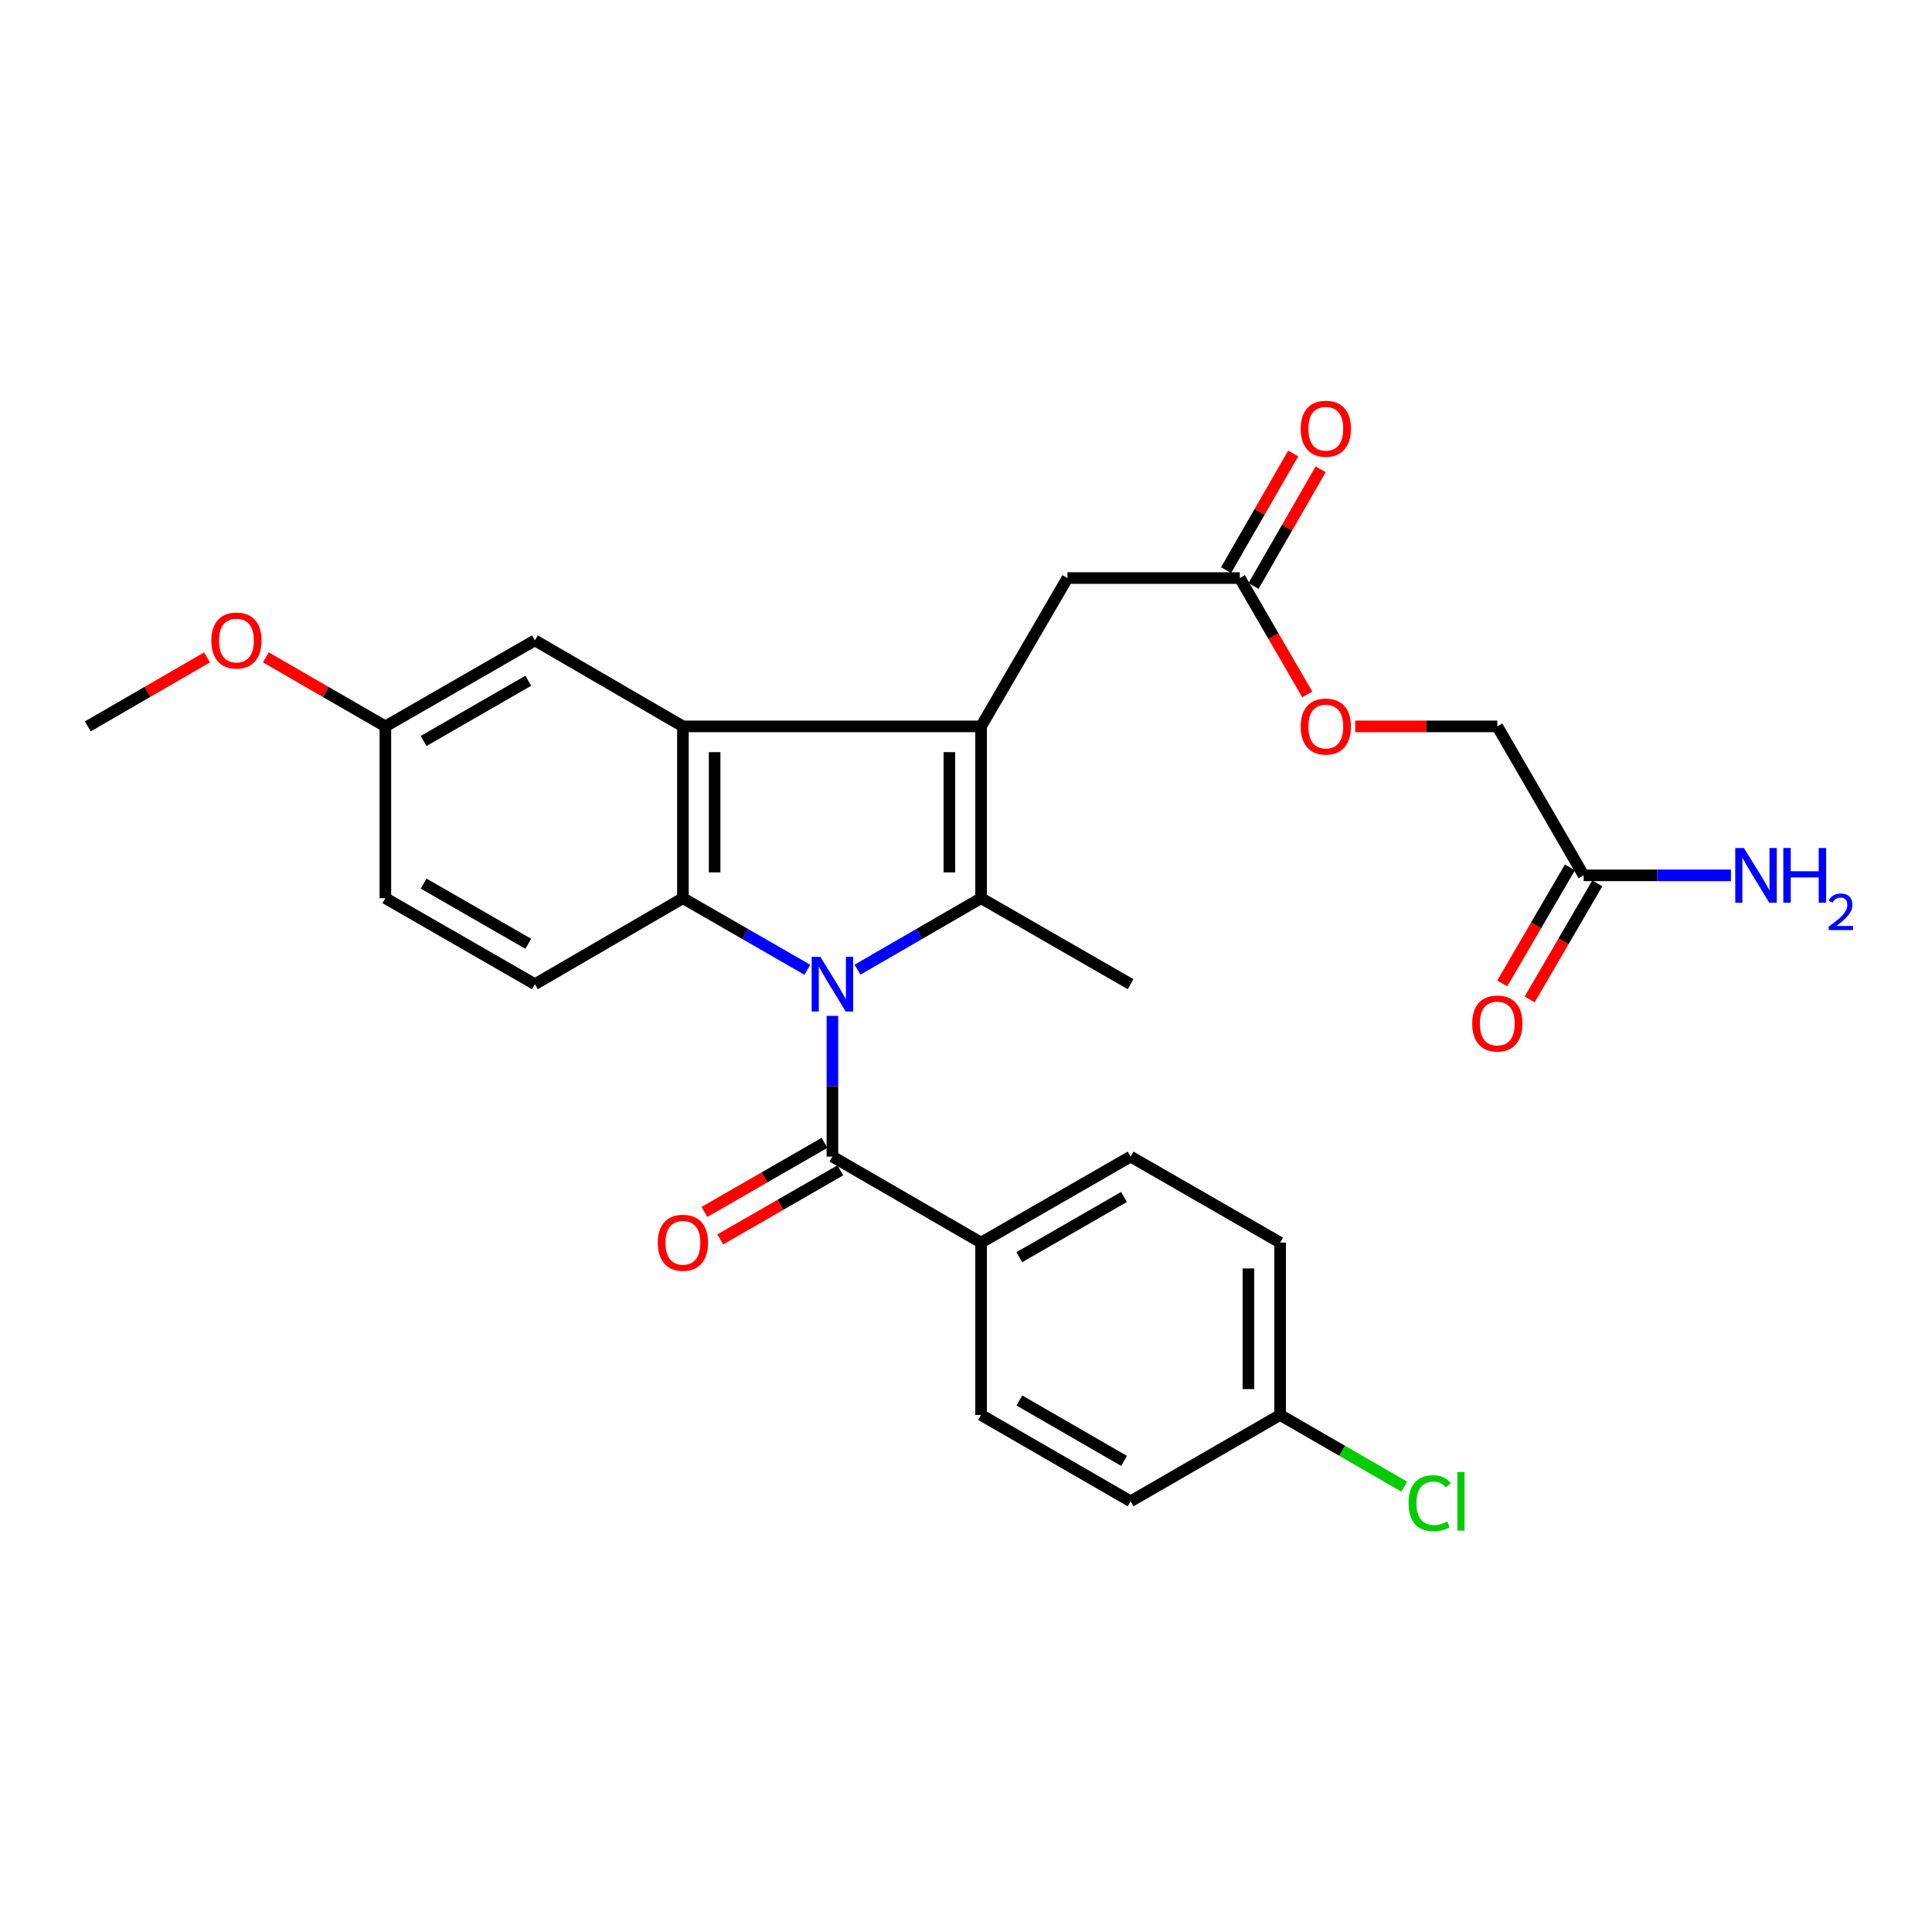 <?xml version='1.0' encoding='iso-8859-1'?>
<svg version='1.1' baseProfile='full'
              xmlns='http://www.w3.org/2000/svg'
                      xmlns:rdkit='http://www.rdkit.org/xml'
                      xmlns:xlink='http://www.w3.org/1999/xlink'
                  xml:space='preserve'
width='1000px' height='1000px' viewBox='0 0 1000 1000'>
<!-- END OF HEADER -->
<rect style='opacity:1.0;fill:#FFFFFF;stroke:none' width='1000' height='1000' x='0' y='0'> </rect>
<path class='bond-0' d='M 443.821,501.913 L 475.814,483.405' style='fill:none;fill-rule:evenodd;stroke:#0000FF;stroke-width:6px;stroke-linecap:butt;stroke-linejoin:miter;stroke-opacity:1' />
<path class='bond-0' d='M 475.814,483.405 L 507.806,464.897' style='fill:none;fill-rule:evenodd;stroke:#000000;stroke-width:6px;stroke-linecap:butt;stroke-linejoin:miter;stroke-opacity:1' />
<path class='bond-2' d='M 417.887,501.95 L 385.68,483.423' style='fill:none;fill-rule:evenodd;stroke:#0000FF;stroke-width:6px;stroke-linecap:butt;stroke-linejoin:miter;stroke-opacity:1' />
<path class='bond-2' d='M 385.68,483.423 L 353.473,464.897' style='fill:none;fill-rule:evenodd;stroke:#000000;stroke-width:6px;stroke-linecap:butt;stroke-linejoin:miter;stroke-opacity:1' />
<path class='bond-4' d='M 430.859,525.803 L 430.859,562.227' style='fill:none;fill-rule:evenodd;stroke:#0000FF;stroke-width:6px;stroke-linecap:butt;stroke-linejoin:miter;stroke-opacity:1' />
<path class='bond-4' d='M 430.859,562.227 L 430.859,598.651' style='fill:none;fill-rule:evenodd;stroke:#000000;stroke-width:6px;stroke-linecap:butt;stroke-linejoin:miter;stroke-opacity:1' />
<path class='bond-1' d='M 507.806,464.897 L 507.806,375.977' style='fill:none;fill-rule:evenodd;stroke:#000000;stroke-width:6px;stroke-linecap:butt;stroke-linejoin:miter;stroke-opacity:1' />
<path class='bond-1' d='M 491.394,451.559 L 491.394,389.315' style='fill:none;fill-rule:evenodd;stroke:#000000;stroke-width:6px;stroke-linecap:butt;stroke-linejoin:miter;stroke-opacity:1' />
<path class='bond-17' d='M 507.806,464.897 L 585.201,509.412' style='fill:none;fill-rule:evenodd;stroke:#000000;stroke-width:6px;stroke-linecap:butt;stroke-linejoin:miter;stroke-opacity:1' />
<path class='bond-5' d='M 507.806,375.977 L 552.485,299.203' style='fill:none;fill-rule:evenodd;stroke:#000000;stroke-width:6px;stroke-linecap:butt;stroke-linejoin:miter;stroke-opacity:1' />
<path class='bond-28' d='M 507.806,375.977 L 353.473,375.977' style='fill:none;fill-rule:evenodd;stroke:#000000;stroke-width:6px;stroke-linecap:butt;stroke-linejoin:miter;stroke-opacity:1' />
<path class='bond-3' d='M 353.473,464.897 L 353.473,375.977' style='fill:none;fill-rule:evenodd;stroke:#000000;stroke-width:6px;stroke-linecap:butt;stroke-linejoin:miter;stroke-opacity:1' />
<path class='bond-3' d='M 369.886,451.559 L 369.886,389.315' style='fill:none;fill-rule:evenodd;stroke:#000000;stroke-width:6px;stroke-linecap:butt;stroke-linejoin:miter;stroke-opacity:1' />
<path class='bond-6' d='M 353.473,464.897 L 276.863,509.412' style='fill:none;fill-rule:evenodd;stroke:#000000;stroke-width:6px;stroke-linecap:butt;stroke-linejoin:miter;stroke-opacity:1' />
<path class='bond-9' d='M 353.473,375.977 L 276.863,331.453' style='fill:none;fill-rule:evenodd;stroke:#000000;stroke-width:6px;stroke-linecap:butt;stroke-linejoin:miter;stroke-opacity:1' />
<path class='bond-7' d='M 430.859,598.651 L 507.806,643.165' style='fill:none;fill-rule:evenodd;stroke:#000000;stroke-width:6px;stroke-linecap:butt;stroke-linejoin:miter;stroke-opacity:1' />
<path class='bond-11' d='M 426.767,591.537 L 395.69,609.414' style='fill:none;fill-rule:evenodd;stroke:#000000;stroke-width:6px;stroke-linecap:butt;stroke-linejoin:miter;stroke-opacity:1' />
<path class='bond-11' d='M 395.69,609.414 L 364.613,627.29' style='fill:none;fill-rule:evenodd;stroke:#FF0000;stroke-width:6px;stroke-linecap:butt;stroke-linejoin:miter;stroke-opacity:1' />
<path class='bond-11' d='M 434.951,605.764 L 403.874,623.64' style='fill:none;fill-rule:evenodd;stroke:#000000;stroke-width:6px;stroke-linecap:butt;stroke-linejoin:miter;stroke-opacity:1' />
<path class='bond-11' d='M 403.874,623.64 L 372.797,641.517' style='fill:none;fill-rule:evenodd;stroke:#FF0000;stroke-width:6px;stroke-linecap:butt;stroke-linejoin:miter;stroke-opacity:1' />
<path class='bond-8' d='M 552.485,299.203 L 641.715,299.203' style='fill:none;fill-rule:evenodd;stroke:#000000;stroke-width:6px;stroke-linecap:butt;stroke-linejoin:miter;stroke-opacity:1' />
<path class='bond-21' d='M 276.863,509.412 L 199.469,464.897' style='fill:none;fill-rule:evenodd;stroke:#000000;stroke-width:6px;stroke-linecap:butt;stroke-linejoin:miter;stroke-opacity:1' />
<path class='bond-21' d='M 273.437,488.507 L 219.261,457.347' style='fill:none;fill-rule:evenodd;stroke:#000000;stroke-width:6px;stroke-linecap:butt;stroke-linejoin:miter;stroke-opacity:1' />
<path class='bond-15' d='M 507.806,643.165 L 585.201,598.651' style='fill:none;fill-rule:evenodd;stroke:#000000;stroke-width:6px;stroke-linecap:butt;stroke-linejoin:miter;stroke-opacity:1' />
<path class='bond-15' d='M 527.599,650.715 L 581.775,619.555' style='fill:none;fill-rule:evenodd;stroke:#000000;stroke-width:6px;stroke-linecap:butt;stroke-linejoin:miter;stroke-opacity:1' />
<path class='bond-16' d='M 507.806,643.165 L 507.806,732.386' style='fill:none;fill-rule:evenodd;stroke:#000000;stroke-width:6px;stroke-linecap:butt;stroke-linejoin:miter;stroke-opacity:1' />
<path class='bond-12' d='M 648.828,303.295 L 666.202,273.099' style='fill:none;fill-rule:evenodd;stroke:#000000;stroke-width:6px;stroke-linecap:butt;stroke-linejoin:miter;stroke-opacity:1' />
<path class='bond-12' d='M 666.202,273.099 L 683.575,242.902' style='fill:none;fill-rule:evenodd;stroke:#FF0000;stroke-width:6px;stroke-linecap:butt;stroke-linejoin:miter;stroke-opacity:1' />
<path class='bond-12' d='M 634.602,295.11 L 651.976,264.914' style='fill:none;fill-rule:evenodd;stroke:#000000;stroke-width:6px;stroke-linecap:butt;stroke-linejoin:miter;stroke-opacity:1' />
<path class='bond-12' d='M 651.976,264.914 L 669.349,234.717' style='fill:none;fill-rule:evenodd;stroke:#FF0000;stroke-width:6px;stroke-linecap:butt;stroke-linejoin:miter;stroke-opacity:1' />
<path class='bond-14' d='M 641.715,299.203 L 659.181,329.321' style='fill:none;fill-rule:evenodd;stroke:#000000;stroke-width:6px;stroke-linecap:butt;stroke-linejoin:miter;stroke-opacity:1' />
<path class='bond-14' d='M 659.181,329.321 L 676.647,359.438' style='fill:none;fill-rule:evenodd;stroke:#FF0000;stroke-width:6px;stroke-linecap:butt;stroke-linejoin:miter;stroke-opacity:1' />
<path class='bond-30' d='M 276.863,331.453 L 199.469,375.977' style='fill:none;fill-rule:evenodd;stroke:#000000;stroke-width:6px;stroke-linecap:butt;stroke-linejoin:miter;stroke-opacity:1' />
<path class='bond-30' d='M 273.438,352.358 L 219.262,383.525' style='fill:none;fill-rule:evenodd;stroke:#000000;stroke-width:6px;stroke-linecap:butt;stroke-linejoin:miter;stroke-opacity:1' />
<path class='bond-10' d='M 819.682,453.08 L 775.004,375.977' style='fill:none;fill-rule:evenodd;stroke:#000000;stroke-width:6px;stroke-linecap:butt;stroke-linejoin:miter;stroke-opacity:1' />
<path class='bond-13' d='M 812.593,448.946 L 795.076,478.982' style='fill:none;fill-rule:evenodd;stroke:#000000;stroke-width:6px;stroke-linecap:butt;stroke-linejoin:miter;stroke-opacity:1' />
<path class='bond-13' d='M 795.076,478.982 L 777.559,509.019' style='fill:none;fill-rule:evenodd;stroke:#FF0000;stroke-width:6px;stroke-linecap:butt;stroke-linejoin:miter;stroke-opacity:1' />
<path class='bond-13' d='M 826.771,457.214 L 809.254,487.251' style='fill:none;fill-rule:evenodd;stroke:#000000;stroke-width:6px;stroke-linecap:butt;stroke-linejoin:miter;stroke-opacity:1' />
<path class='bond-13' d='M 809.254,487.251 L 791.737,517.287' style='fill:none;fill-rule:evenodd;stroke:#FF0000;stroke-width:6px;stroke-linecap:butt;stroke-linejoin:miter;stroke-opacity:1' />
<path class='bond-20' d='M 819.682,453.08 L 857.807,453.08' style='fill:none;fill-rule:evenodd;stroke:#000000;stroke-width:6px;stroke-linecap:butt;stroke-linejoin:miter;stroke-opacity:1' />
<path class='bond-20' d='M 857.807,453.08 L 895.932,453.08' style='fill:none;fill-rule:evenodd;stroke:#0000FF;stroke-width:6px;stroke-linecap:butt;stroke-linejoin:miter;stroke-opacity:1' />
<path class='bond-18' d='M 701.458,375.977 L 738.231,375.977' style='fill:none;fill-rule:evenodd;stroke:#FF0000;stroke-width:6px;stroke-linecap:butt;stroke-linejoin:miter;stroke-opacity:1' />
<path class='bond-18' d='M 738.231,375.977 L 775.004,375.977' style='fill:none;fill-rule:evenodd;stroke:#000000;stroke-width:6px;stroke-linecap:butt;stroke-linejoin:miter;stroke-opacity:1' />
<path class='bond-24' d='M 585.201,598.651 L 662.586,643.165' style='fill:none;fill-rule:evenodd;stroke:#000000;stroke-width:6px;stroke-linecap:butt;stroke-linejoin:miter;stroke-opacity:1' />
<path class='bond-23' d='M 507.806,732.386 L 585.201,777.074' style='fill:none;fill-rule:evenodd;stroke:#000000;stroke-width:6px;stroke-linecap:butt;stroke-linejoin:miter;stroke-opacity:1' />
<path class='bond-23' d='M 527.623,724.876 L 581.799,756.157' style='fill:none;fill-rule:evenodd;stroke:#000000;stroke-width:6px;stroke-linecap:butt;stroke-linejoin:miter;stroke-opacity:1' />
<path class='bond-19' d='M 199.469,375.977 L 199.469,464.897' style='fill:none;fill-rule:evenodd;stroke:#000000;stroke-width:6px;stroke-linecap:butt;stroke-linejoin:miter;stroke-opacity:1' />
<path class='bond-26' d='M 199.469,375.977 L 168.539,358.112' style='fill:none;fill-rule:evenodd;stroke:#000000;stroke-width:6px;stroke-linecap:butt;stroke-linejoin:miter;stroke-opacity:1' />
<path class='bond-26' d='M 168.539,358.112 L 137.61,340.248' style='fill:none;fill-rule:evenodd;stroke:#FF0000;stroke-width:6px;stroke-linecap:butt;stroke-linejoin:miter;stroke-opacity:1' />
<path class='bond-22' d='M 662.586,732.386 L 585.201,777.074' style='fill:none;fill-rule:evenodd;stroke:#000000;stroke-width:6px;stroke-linecap:butt;stroke-linejoin:miter;stroke-opacity:1' />
<path class='bond-25' d='M 662.586,732.386 L 694.706,750.932' style='fill:none;fill-rule:evenodd;stroke:#000000;stroke-width:6px;stroke-linecap:butt;stroke-linejoin:miter;stroke-opacity:1' />
<path class='bond-25' d='M 694.706,750.932 L 726.827,769.478' style='fill:none;fill-rule:evenodd;stroke:#00CC00;stroke-width:6px;stroke-linecap:butt;stroke-linejoin:miter;stroke-opacity:1' />
<path class='bond-29' d='M 662.586,732.386 L 662.586,643.165' style='fill:none;fill-rule:evenodd;stroke:#000000;stroke-width:6px;stroke-linecap:butt;stroke-linejoin:miter;stroke-opacity:1' />
<path class='bond-29' d='M 646.174,719.003 L 646.174,656.548' style='fill:none;fill-rule:evenodd;stroke:#000000;stroke-width:6px;stroke-linecap:butt;stroke-linejoin:miter;stroke-opacity:1' />
<path class='bond-27' d='M 107.162,340.263 L 76.308,358.12' style='fill:none;fill-rule:evenodd;stroke:#FF0000;stroke-width:6px;stroke-linecap:butt;stroke-linejoin:miter;stroke-opacity:1' />
<path class='bond-27' d='M 76.308,358.12 L 45.455,375.977' style='fill:none;fill-rule:evenodd;stroke:#000000;stroke-width:6px;stroke-linecap:butt;stroke-linejoin:miter;stroke-opacity:1' />
<path  class='atom-0' d='M 424.599 495.252
L 433.879 510.252
Q 434.799 511.732, 436.279 514.412
Q 437.759 517.092, 437.839 517.252
L 437.839 495.252
L 441.599 495.252
L 441.599 523.572
L 437.719 523.572
L 427.759 507.172
Q 426.599 505.252, 425.359 503.052
Q 424.159 500.852, 423.799 500.172
L 423.799 523.572
L 420.119 523.572
L 420.119 495.252
L 424.599 495.252
' fill='#0000FF'/>
<path  class='atom-12' d='M 340.473 643.245
Q 340.473 636.445, 343.833 632.645
Q 347.193 628.845, 353.473 628.845
Q 359.753 628.845, 363.113 632.645
Q 366.473 636.445, 366.473 643.245
Q 366.473 650.125, 363.073 654.045
Q 359.673 657.925, 353.473 657.925
Q 347.233 657.925, 343.833 654.045
Q 340.473 650.165, 340.473 643.245
M 353.473 654.725
Q 357.793 654.725, 360.113 651.845
Q 362.473 648.925, 362.473 643.245
Q 362.473 637.685, 360.113 634.885
Q 357.793 632.045, 353.473 632.045
Q 349.153 632.045, 346.793 634.845
Q 344.473 637.645, 344.473 643.245
Q 344.473 648.965, 346.793 651.845
Q 349.153 654.725, 353.473 654.725
' fill='#FF0000'/>
<path  class='atom-13' d='M 673.239 221.897
Q 673.239 215.097, 676.599 211.297
Q 679.959 207.497, 686.239 207.497
Q 692.519 207.497, 695.879 211.297
Q 699.239 215.097, 699.239 221.897
Q 699.239 228.777, 695.839 232.697
Q 692.439 236.577, 686.239 236.577
Q 679.999 236.577, 676.599 232.697
Q 673.239 228.817, 673.239 221.897
M 686.239 233.377
Q 690.559 233.377, 692.879 230.497
Q 695.239 227.577, 695.239 221.897
Q 695.239 216.337, 692.879 213.537
Q 690.559 210.697, 686.239 210.697
Q 681.919 210.697, 679.559 213.497
Q 677.239 216.297, 677.239 221.897
Q 677.239 227.617, 679.559 230.497
Q 681.919 233.377, 686.239 233.377
' fill='#FF0000'/>
<path  class='atom-14' d='M 762.004 529.77
Q 762.004 522.97, 765.364 519.17
Q 768.724 515.37, 775.004 515.37
Q 781.284 515.37, 784.644 519.17
Q 788.004 522.97, 788.004 529.77
Q 788.004 536.65, 784.604 540.57
Q 781.204 544.45, 775.004 544.45
Q 768.764 544.45, 765.364 540.57
Q 762.004 536.69, 762.004 529.77
M 775.004 541.25
Q 779.324 541.25, 781.644 538.37
Q 784.004 535.45, 784.004 529.77
Q 784.004 524.21, 781.644 521.41
Q 779.324 518.57, 775.004 518.57
Q 770.684 518.57, 768.324 521.37
Q 766.004 524.17, 766.004 529.77
Q 766.004 535.49, 768.324 538.37
Q 770.684 541.25, 775.004 541.25
' fill='#FF0000'/>
<path  class='atom-15' d='M 673.239 376.057
Q 673.239 369.257, 676.599 365.457
Q 679.959 361.657, 686.239 361.657
Q 692.519 361.657, 695.879 365.457
Q 699.239 369.257, 699.239 376.057
Q 699.239 382.937, 695.839 386.857
Q 692.439 390.737, 686.239 390.737
Q 679.999 390.737, 676.599 386.857
Q 673.239 382.977, 673.239 376.057
M 686.239 387.537
Q 690.559 387.537, 692.879 384.657
Q 695.239 381.737, 695.239 376.057
Q 695.239 370.497, 692.879 367.697
Q 690.559 364.857, 686.239 364.857
Q 681.919 364.857, 679.559 367.657
Q 677.239 370.457, 677.239 376.057
Q 677.239 381.777, 679.559 384.657
Q 681.919 387.537, 686.239 387.537
' fill='#FF0000'/>
<path  class='atom-21' d='M 902.643 438.92
L 911.923 453.92
Q 912.843 455.4, 914.323 458.08
Q 915.803 460.76, 915.883 460.92
L 915.883 438.92
L 919.643 438.92
L 919.643 467.24
L 915.763 467.24
L 905.803 450.84
Q 904.643 448.92, 903.403 446.72
Q 902.203 444.52, 901.843 443.84
L 901.843 467.24
L 898.163 467.24
L 898.163 438.92
L 902.643 438.92
' fill='#0000FF'/>
<path  class='atom-21' d='M 923.043 438.92
L 926.883 438.92
L 926.883 450.96
L 941.363 450.96
L 941.363 438.92
L 945.203 438.92
L 945.203 467.24
L 941.363 467.24
L 941.363 454.16
L 926.883 454.16
L 926.883 467.24
L 923.043 467.24
L 923.043 438.92
' fill='#0000FF'/>
<path  class='atom-21' d='M 946.576 466.246
Q 947.262 464.478, 948.899 463.501
Q 950.536 462.498, 952.806 462.498
Q 955.631 462.498, 957.215 464.029
Q 958.799 465.56, 958.799 468.279
Q 958.799 471.051, 956.74 473.638
Q 954.707 476.226, 950.483 479.288
L 959.116 479.288
L 959.116 481.4
L 946.523 481.4
L 946.523 479.631
Q 950.008 477.15, 952.067 475.302
Q 954.153 473.454, 955.156 471.79
Q 956.159 470.127, 956.159 468.411
Q 956.159 466.616, 955.261 465.613
Q 954.364 464.61, 952.806 464.61
Q 951.301 464.61, 950.298 465.217
Q 949.295 465.824, 948.582 467.17
L 946.576 466.246
' fill='#0000FF'/>
<path  class='atom-26' d='M 729.061 778.054
Q 729.061 771.014, 732.341 767.334
Q 735.661 763.614, 741.941 763.614
Q 747.781 763.614, 750.901 767.734
L 748.261 769.894
Q 745.981 766.894, 741.941 766.894
Q 737.661 766.894, 735.381 769.774
Q 733.141 772.614, 733.141 778.054
Q 733.141 783.654, 735.461 786.534
Q 737.821 789.414, 742.381 789.414
Q 745.501 789.414, 749.141 787.534
L 750.261 790.534
Q 748.781 791.494, 746.541 792.054
Q 744.301 792.614, 741.821 792.614
Q 735.661 792.614, 732.341 788.854
Q 729.061 785.094, 729.061 778.054
' fill='#00CC00'/>
<path  class='atom-26' d='M 754.341 761.894
L 758.021 761.894
L 758.021 792.254
L 754.341 792.254
L 754.341 761.894
' fill='#00CC00'/>
<path  class='atom-27' d='M 109.384 331.533
Q 109.384 324.733, 112.744 320.933
Q 116.104 317.133, 122.384 317.133
Q 128.664 317.133, 132.024 320.933
Q 135.384 324.733, 135.384 331.533
Q 135.384 338.413, 131.984 342.333
Q 128.584 346.213, 122.384 346.213
Q 116.144 346.213, 112.744 342.333
Q 109.384 338.453, 109.384 331.533
M 122.384 343.013
Q 126.704 343.013, 129.024 340.133
Q 131.384 337.213, 131.384 331.533
Q 131.384 325.973, 129.024 323.173
Q 126.704 320.333, 122.384 320.333
Q 118.064 320.333, 115.704 323.133
Q 113.384 325.933, 113.384 331.533
Q 113.384 337.253, 115.704 340.133
Q 118.064 343.013, 122.384 343.013
' fill='#FF0000'/>
</svg>

